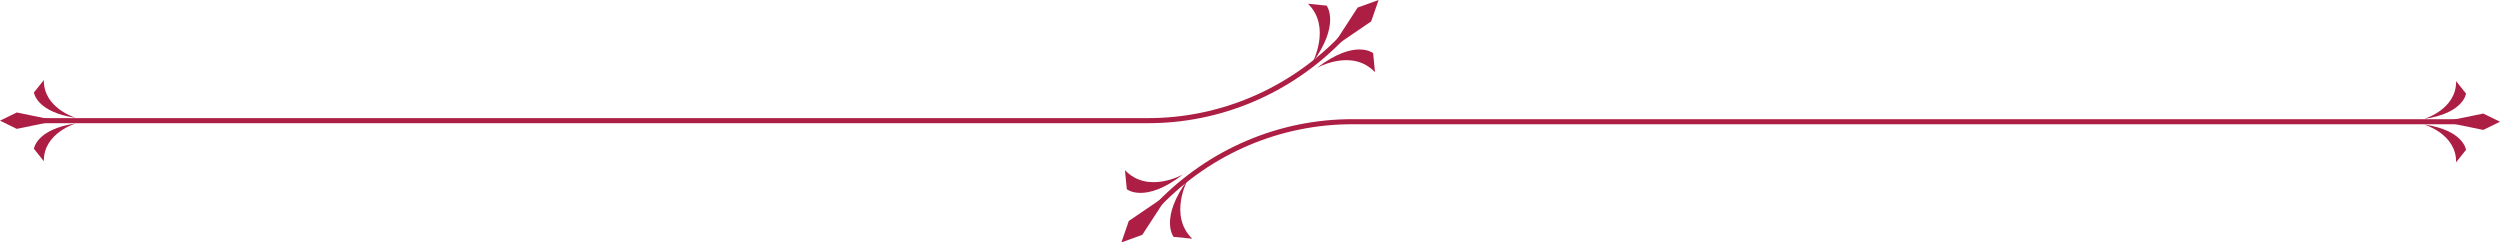 <svg width="330" height="32" viewBox="0 0 330 32" fill="none" xmlns="http://www.w3.org/2000/svg">
<g clip-path="url(#clip0_2016_978)">
<path d="M324.205 10.711L325.513 12.351C325.513 12.351 325.232 14.936 319.993 15.699C320 15.685 324.271 14.447 324.205 10.711Z" fill="#AC1E44"/>
<path d="M324.205 21.423L325.513 19.782C325.513 19.782 325.232 17.198 319.993 16.435C320 16.442 324.271 17.687 324.205 21.423Z" fill="#AC1E44"/>
<path d="M330 16.067L327.789 14.989L322.531 16.067L327.789 17.151L330 16.067Z" fill="#AC1E44"/>
<path d="M157.371 31.511L154.911 31.264C154.911 31.264 153.008 28.834 156.821 23.665C156.788 23.665 154.205 28.412 157.371 31.511Z" fill="#AC1E44"/>
<path d="M148.495 22.46L148.737 24.977C148.737 24.977 151.111 26.925 156.161 23.023C156.161 23.023 151.523 25.667 148.495 22.46Z" fill="#AC1E44"/>
<path d="M148.024 32L150.784 30.996L154.336 25.54L148.999 29.168L148.024 32Z" fill="#AC1E44"/>
<path d="M153.243 27.14L152.786 26.664C156.164 23.188 160.182 20.432 164.607 18.555C169.033 16.679 173.778 15.719 178.568 15.732H325.729V16.402H178.568C173.863 16.387 169.201 17.329 164.854 19.172C160.507 21.015 156.56 23.724 153.243 27.14Z" fill="#AC1E44"/>
<path d="M5.788 21.282L4.48 19.642C4.48 19.642 4.761 17.058 10 16.295C9.994 16.301 5.723 17.546 5.788 21.282Z" fill="#AC1E44"/>
<path d="M5.788 10.571L4.48 12.204C4.48 12.204 4.761 14.795 10 15.551C9.994 15.545 5.723 14.3 5.788 10.571Z" fill="#AC1E44"/>
<path d="M0 15.926L2.211 17.011L7.469 15.926L2.211 14.848L0 15.926Z" fill="#AC1E44"/>
<path d="M172.656 0.495L175.115 0.743C175.115 0.743 176.992 3.173 173.212 8.328C173.212 8.328 175.795 3.582 172.656 0.495Z" fill="#AC1E44"/>
<path d="M181.498 9.533L181.256 7.016C181.256 7.016 178.889 5.068 173.833 8.964C173.833 8.964 178.47 6.32 181.498 9.533Z" fill="#AC1E44"/>
<path d="M181.976 0L179.209 0.997L175.664 6.46L180.995 2.825L181.976 0Z" fill="#AC1E44"/>
<path d="M151.432 16.261H4.271V15.592H151.432C156.134 15.607 160.793 14.669 165.138 12.83C169.484 10.992 173.431 8.29 176.75 4.88L177.214 5.356C173.834 8.827 169.815 11.579 165.39 13.45C160.964 15.322 156.22 16.278 151.432 16.261Z" fill="#AC1E44"/>
</g>
<defs>
<clipPath id="clip0_2016_978">
<rect width="330" height="32" fill="white"/>
</clipPath>
</defs>
</svg>
